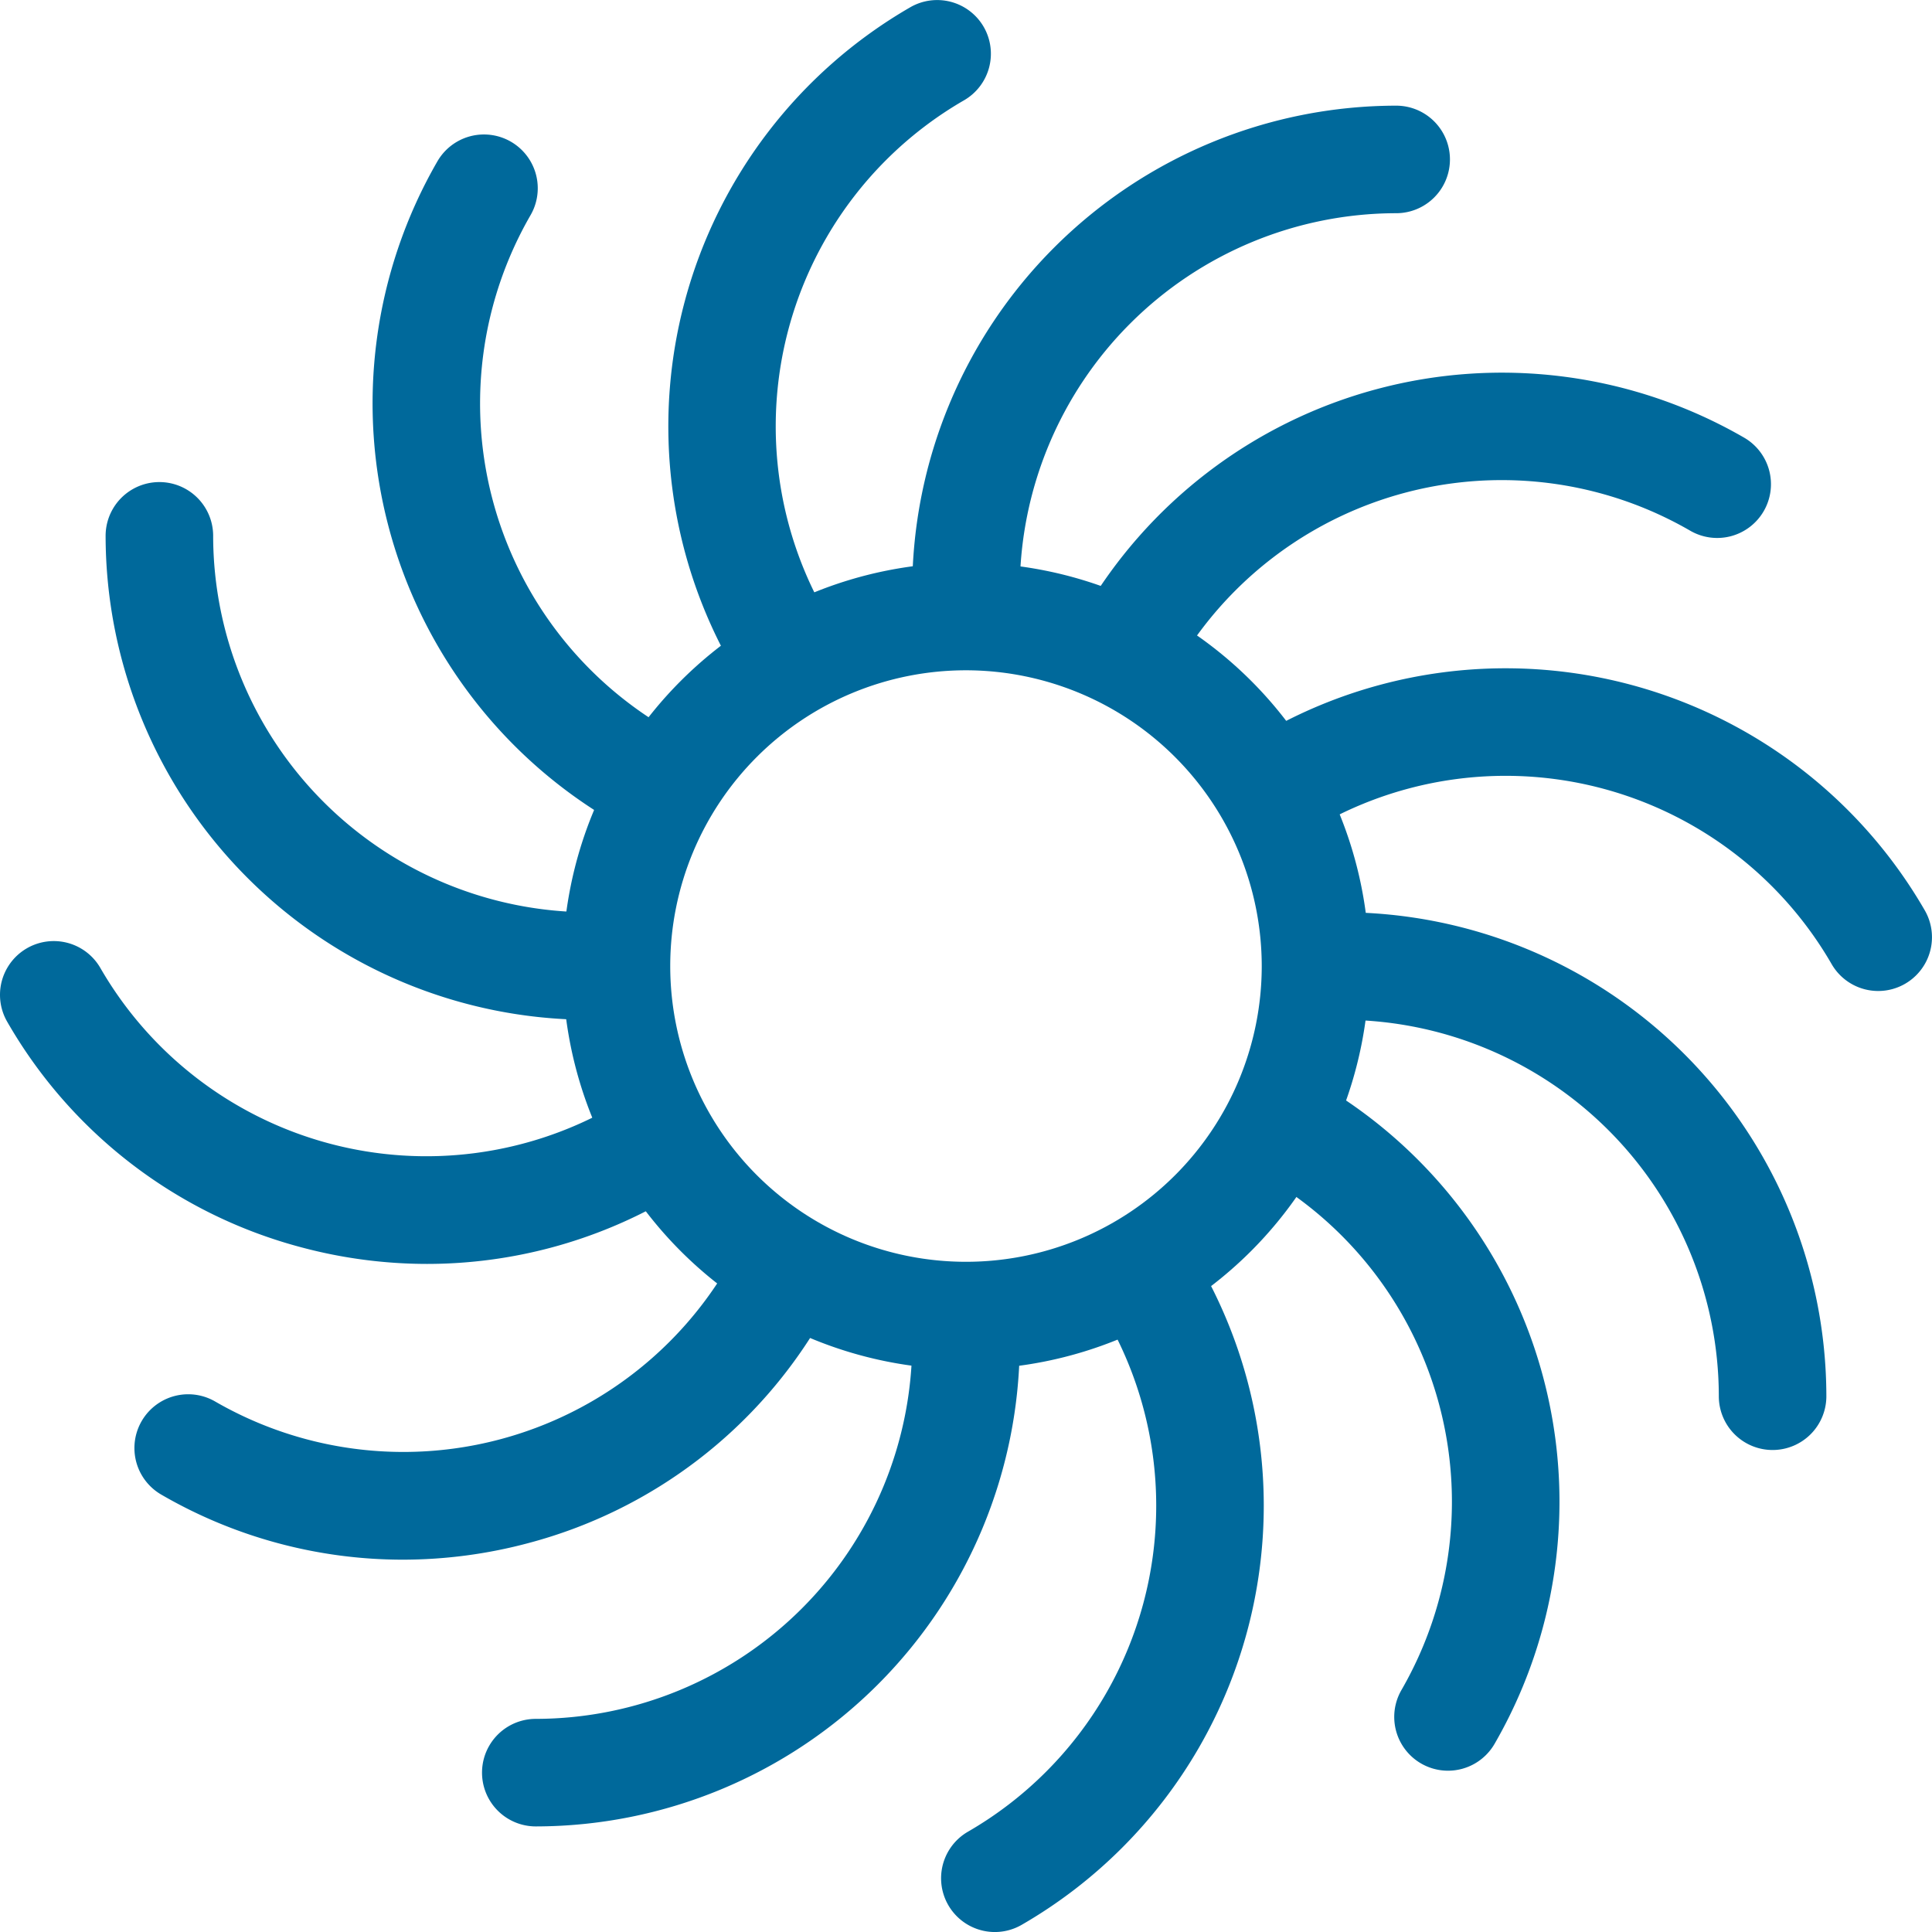 <?xml version="1.0" encoding="utf-8"?>
<svg width="800px" height="800px" viewBox="0 0 71.857 71.857" xmlns="http://www.w3.org/2000/svg">
  <g id="Blackhole" transform="translate(1.928 1.93)">
    <g id="Oval-14-Copy">
      <path id="Path_23" data-name="Path 23" d="M35.074,69.928a2,2,0,0,1-1-3.732A14,14,0,0,0,39.2,47.072a2,2,0,1,1,3.465-2A18,18,0,0,1,36.072,69.66,1.994,1.994,0,0,1,35.074,69.928ZM18,66a2,2,0,0,1,0-4A14.016,14.016,0,0,0,32,48a2,2,0,0,1,4,0A18.021,18.021,0,0,1,18,66Zm33.926-2.072a2,2,0,0,1-1.73-3A14,14,0,0,0,45.072,41.8a2,2,0,0,1,2-3.465A18,18,0,0,1,53.66,62.928,2,2,0,0,1,51.926,63.928ZM13.043,56.079A17.891,17.891,0,0,1,4.072,53.66a2,2,0,0,1,2-3.465A14,14,0,0,0,25.2,45.072a2,2,0,1,1,3.465,2,17.886,17.886,0,0,1-10.93,8.387A18.11,18.11,0,0,1,13.043,56.079ZM64,52a2,2,0,0,1-2-2A14.016,14.016,0,0,0,48,36a2,2,0,0,1,0-4A18.021,18.021,0,0,1,66,50,2,2,0,0,1,64,52ZM13.957,45.079a18.116,18.116,0,0,1-4.688-.62A17.886,17.886,0,0,1-1.66,36.072a2,2,0,1,1,3.465-2A14,14,0,0,0,20.928,39.2a2,2,0,0,1,2,3.465A17.891,17.891,0,0,1,13.957,45.079ZM20,36A18.021,18.021,0,0,1,2,18a2,2,0,0,1,4,0A14.016,14.016,0,0,0,20,32a2,2,0,0,1,0,4Zm47.93-1.072a2,2,0,0,1-1.734-1A14,14,0,0,0,47.072,28.8a2,2,0,1,1-2-3.464A18,18,0,0,1,69.66,31.928a2,2,0,0,1-1.731,3Zm-46-6a1.988,1.988,0,0,1-1-.269A18,18,0,0,1,14.34,4.072a2,2,0,0,1,3.465,2A14,14,0,0,0,22.928,25.2a2,2,0,0,1-1,3.732Zm18.145-5a2,2,0,0,1-1.73-3A18,18,0,0,1,62.928,14.34a2,2,0,1,1-2,3.464A14,14,0,0,0,41.8,22.928,2,2,0,0,1,40.07,23.929Zm-13,0a2,2,0,0,1-1.734-1A18,18,0,0,1,31.928-1.66a2,2,0,0,1,2.732.732A2,2,0,0,1,33.928,1.8,14,14,0,0,0,28.8,20.928a2,2,0,0,1-1.73,3ZM34,22a2,2,0,0,1-2-2A18.021,18.021,0,0,1,50,2a2,2,0,0,1,0,4A14.016,14.016,0,0,0,36,20,2,2,0,0,1,34,22Z" fill="#00699b"/>
    </g>
    <g id="Oval-14">
      <path id="Path_24" data-name="Path 24" d="M34,49A15,15,0,1,1,49,34,15.016,15.016,0,0,1,34,49Zm0-26A11,11,0,1,0,45,34,11.012,11.012,0,0,0,34,23Z" fill="#00699b"/>
    </g>
  </g>
</svg>